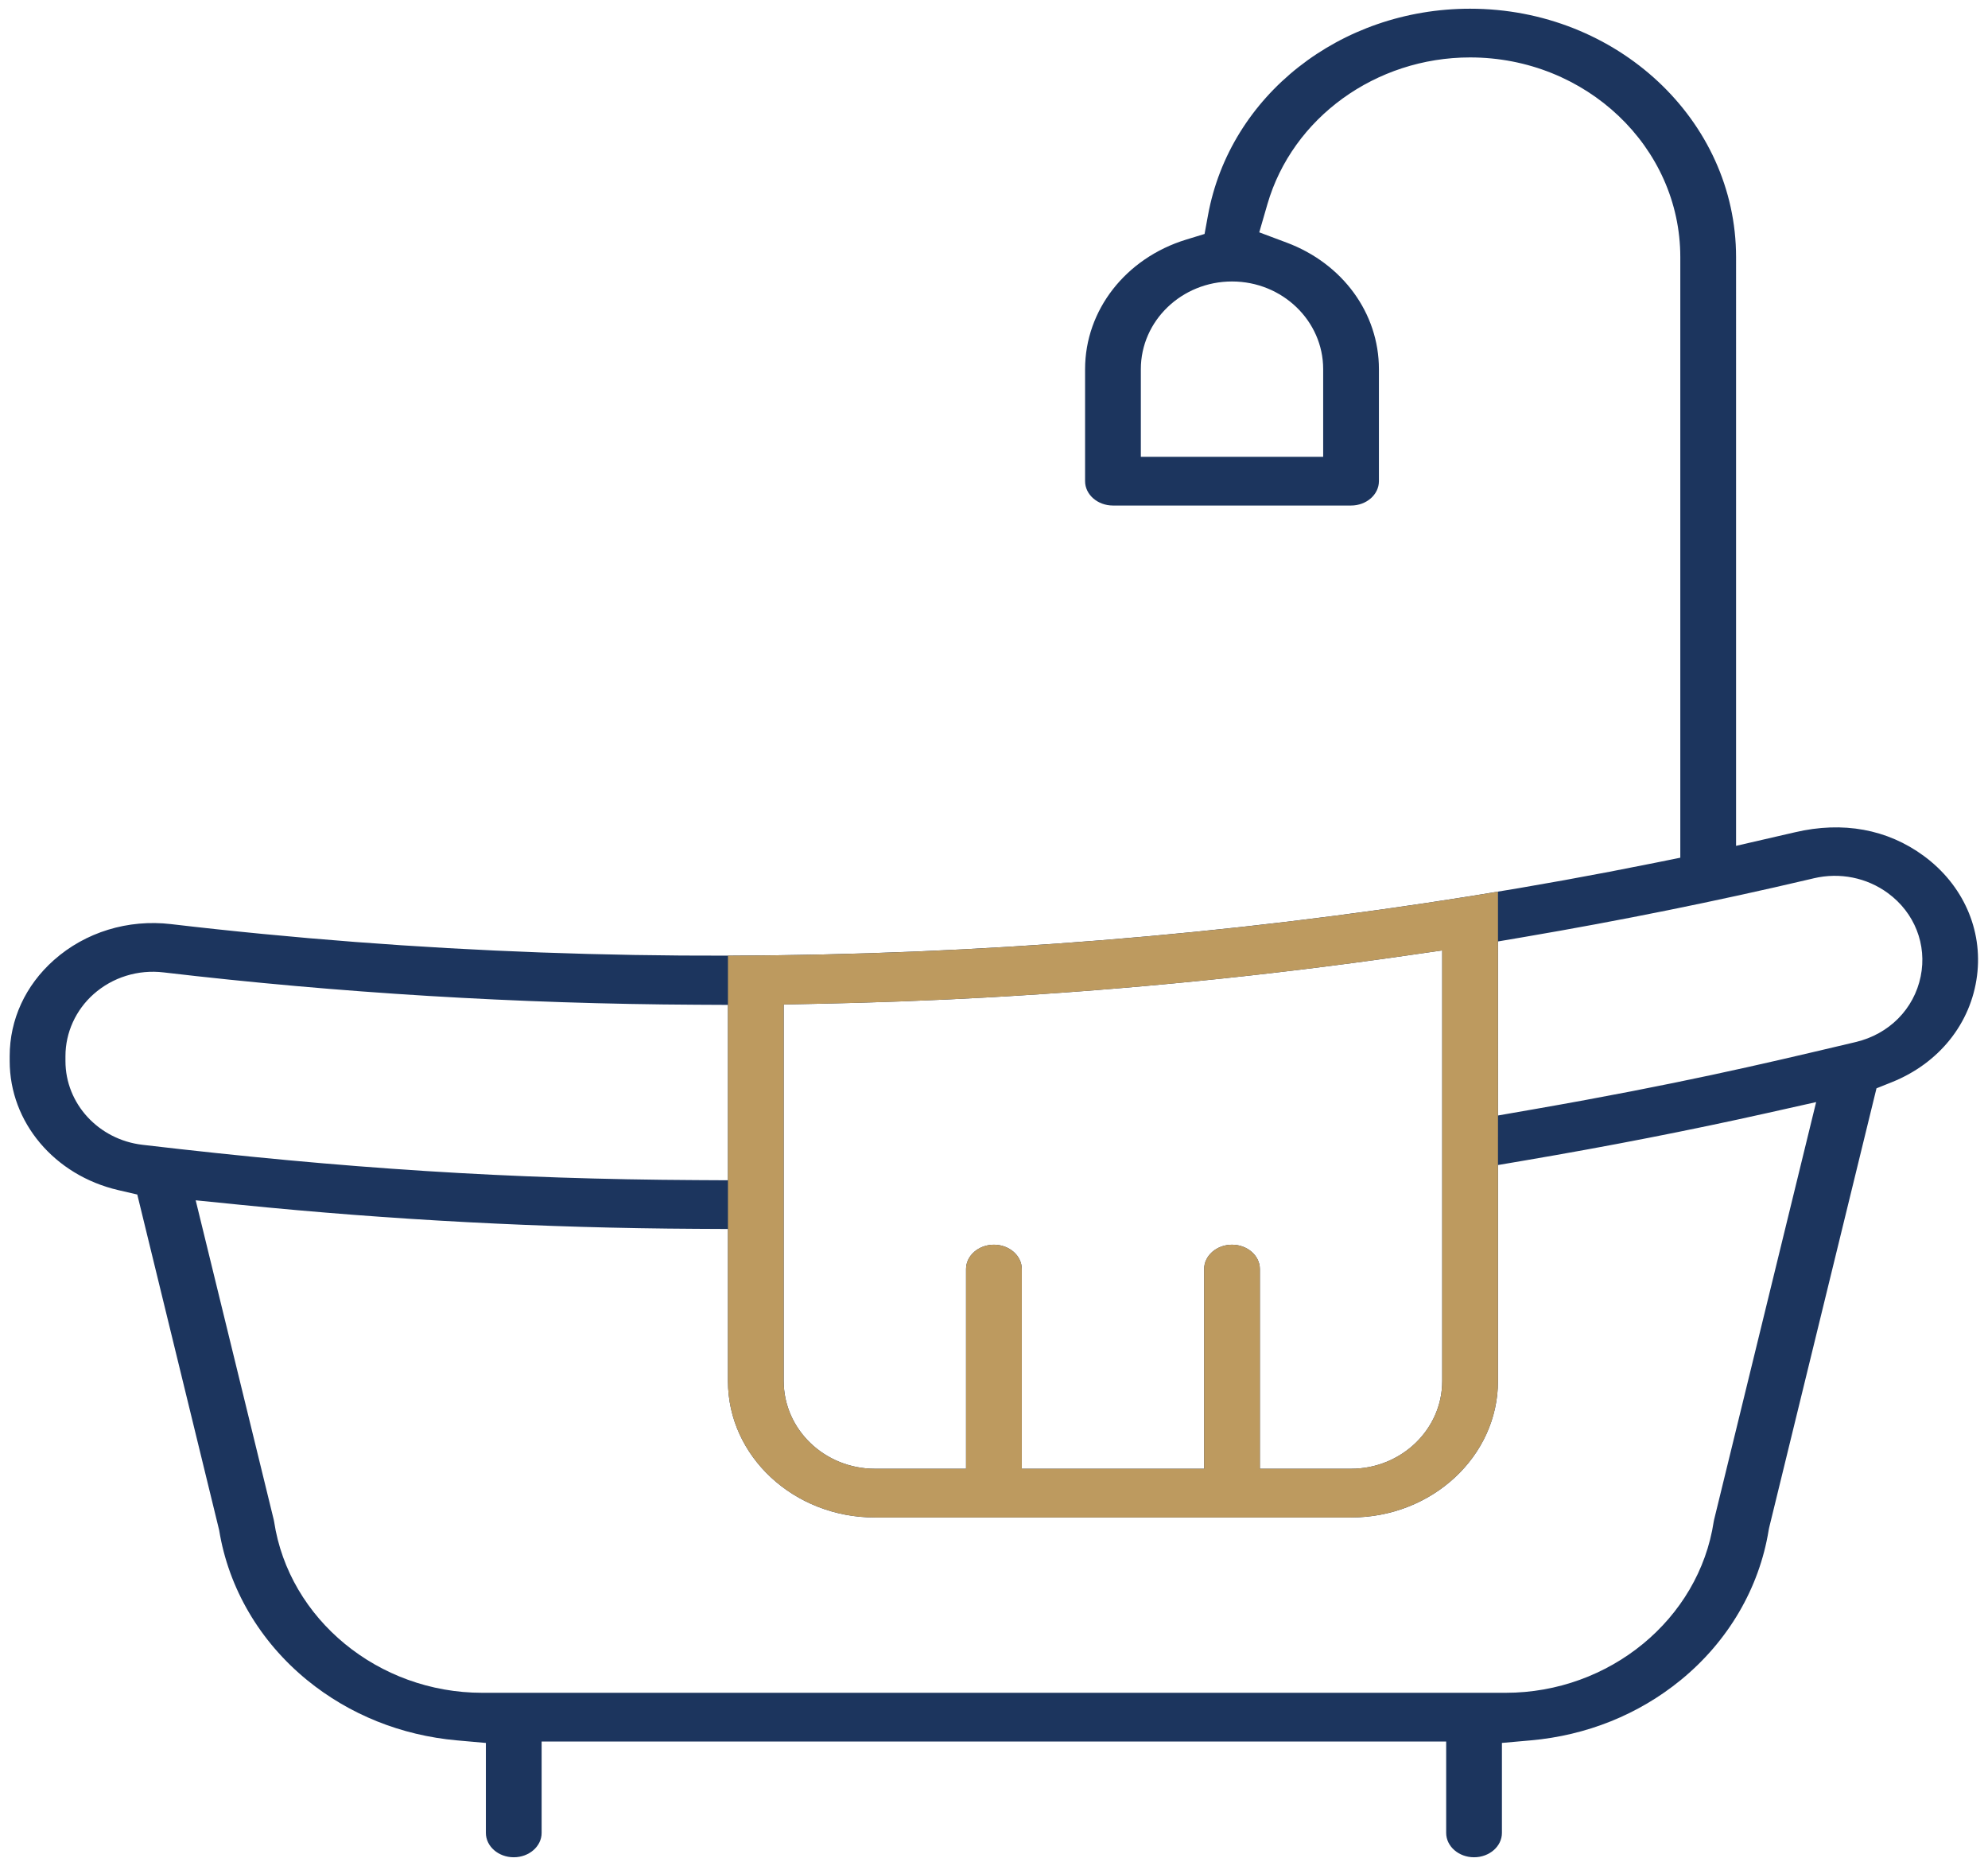 <?xml version="1.0" encoding="UTF-8"?> <!-- Generator: Adobe Illustrator 16.0.0, SVG Export Plug-In . SVG Version: 6.00 Build 0) --> <svg xmlns="http://www.w3.org/2000/svg" xmlns:xlink="http://www.w3.org/1999/xlink" id="Layer_1" x="0px" y="0px" width="456.5px" height="427.5px" viewBox="0 0 456.5 427.5" xml:space="preserve"> <g> <defs> <rect id="SVGID_1_" width="456.5" height="427.5"></rect> </defs> <clipPath id="SVGID_2_"> <use xlink:href="#SVGID_1_" overflow="visible"></use> </clipPath> <path clip-path="url(#SVGID_2_)" fill="#1C355E" d="M406.135,351.277l0.113-0.568l24.647-100.86l3.475-1.389 c10.883-4.351,18.215-13.494,19.612-24.465c1.351-10.604-3.226-20.888-12.24-27.511l-0.003-0.001 c-8.343-6.127-18.564-7.998-29.584-5.41l-13.506,3.112V59.027C398.649,27.583,371.251,2,337.574,2 c-29.828,0-55.137,19.921-60.176,47.369l-0.797,4.343l-4.224,1.293c-13.884,4.248-23.212,16.2-23.212,29.74v25.717 c0,3.085,2.873,5.593,6.401,5.593h54.671c3.528,0,6.401-2.508,6.401-5.593V84.745c0-12.826-8.312-24.227-21.173-29.044 l-6.305-2.362l1.873-6.467c5.748-19.834,24.887-33.688,46.539-33.688c26.617,0,48.273,20.565,48.273,45.843v137.881l-5.828,1.176 c-110.858,22.379-228.682,27.245-340.733,14.07c-9.895-1.167-19.699,1.849-26.918,8.267c-6.537,5.813-10.14,13.64-10.14,22.033 v1.147c0,14.033,10.256,26.214,24.944,29.62l4.354,1.011l18.8,77.045c2.154,13.333,9.33,25.563,20.211,34.443 c9.69,7.905,21.593,12.688,34.412,13.827l6.625,0.587v20.654c0,3.082,2.873,5.592,6.401,5.592c3.529,0,6.401-2.51,6.401-5.592 v-20.983h207.708v20.983c0,3.082,2.873,5.592,6.401,5.592s6.401-2.51,6.401-5.592v-20.657l6.625-0.587 c12.819-1.136,24.719-5.916,34.415-13.827C396.805,376.841,403.98,364.61,406.135,351.277 M303.838,84.745v20.126h-41.869V84.745 c0-11.098,9.39-20.126,20.935-20.126C294.447,64.619,303.838,73.647,303.838,84.745 M343.979,216.132l6.046-1.028 c22.115-3.768,44.132-8.216,65.435-13.228l1.064-0.251c5.946-1.395,12.139-0.151,16.998,3.414 c6.126,4.499,9.007,11.825,7.52,19.121c-1.527,7.485-7.256,13.261-14.946,15.072l-4.376,1.033 c-16.37,3.866-36.743,8.678-69.225,14.338l-8.516,1.484V216.132z M179.959,230.6l7.124-0.142c13.759-0.27,27.382-0.78,40.493-1.521 c31.758-1.792,63.82-5.006,95.291-9.55l8.306-1.197v98.871c0,11.096-9.39,20.125-20.935,20.125h-20.936v-45.844 c0-3.083-2.871-5.592-6.399-5.592s-6.401,2.509-6.401,5.592v45.844h-41.869v-45.844c0-3.083-2.873-5.592-6.401-5.592 c-3.531,0-6.403,2.509-6.403,5.592v45.844h-20.935c-11.545,0-20.934-9.029-20.934-20.125V230.6z M15.031,243.602v-1.147 c0-5.393,2.356-10.58,6.46-14.227c4.349-3.866,10.208-5.697,16.104-4.987c40.152,4.72,81.311,7.215,122.332,7.42l7.229,0.037 v40.262l-7.307-0.04c-42.717-0.224-80.743-2.647-127.142-8.104C22.63,261.632,15.031,253.372,15.031,243.602 M345.741,388.622 H110.72c-23.836,0-44.376-16.893-47.777-39.298c-0.022-0.153-0.054-0.301-0.088-0.446l-17.92-73.319l10.231,1.029 c34.512,3.48,69.761,5.337,104.761,5.519l7.229,0.037v34.918c0,17.264,15.136,31.31,33.737,31.31h109.345 c18.602,0,33.737-14.046,33.737-31.31v-49.6l6.049-1.03c19.376-3.296,38.077-6.951,55.585-10.866l11.426-2.555l-23.43,95.87 c-0.034,0.146-0.065,0.29-0.088,0.438C390.116,371.729,369.576,388.622,345.741,388.622"></path> <path clip-path="url(#SVGID_2_)" fill="#BD9A5F" d="M179.958,230.601l7.124-0.143c13.759-0.27,27.382-0.78,40.494-1.521 c31.756-1.792,63.82-5.006,95.291-9.55l8.306-1.197v98.871c0,11.096-9.39,20.125-20.935,20.125h-20.935v-45.844 c0-3.083-2.872-5.592-6.4-5.592c-3.529,0-6.401,2.509-6.401,5.592v45.844h-41.869v-45.844c0-3.083-2.873-5.592-6.401-5.592 c-3.531,0-6.403,2.509-6.403,5.592v45.844h-20.935c-11.545,0-20.935-9.029-20.935-20.125V230.601z M343.979,204.704 c-58.032,9.62-117.56,14.541-176.822,14.688v97.669c0,17.264,15.135,31.31,33.737,31.31h109.345 c18.602,0,33.737-14.046,33.737-31.31L343.979,204.704z"></path> </g> </svg> 